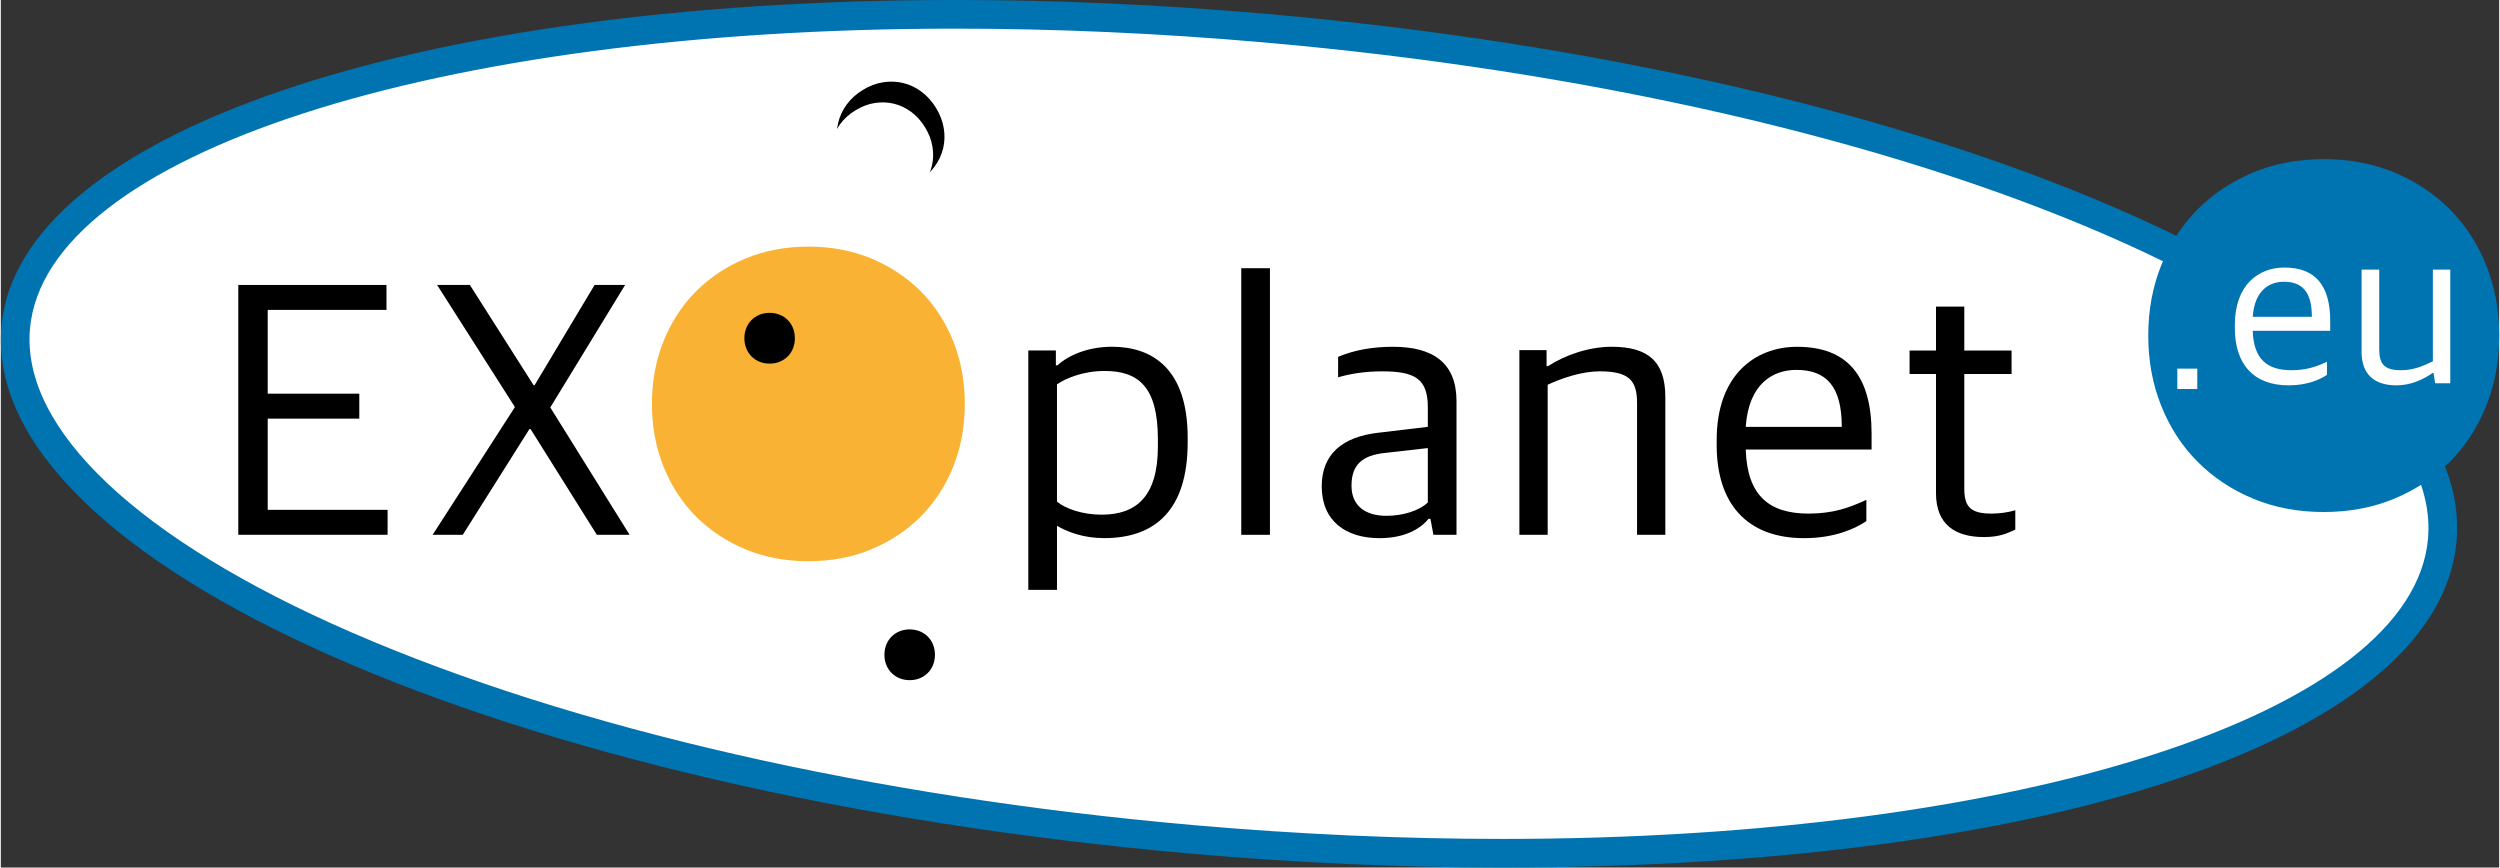 <svg xmlns="http://www.w3.org/2000/svg" xmlns:cc="http://creativecommons.org/ns#" xmlns:dc="http://purl.org/dc/elements/1.1/" xmlns:rdf="http://www.w3.org/1999/02/22-rdf-syntax-ns#" width="487" height="169" version="1.1" viewBox="0 0 486.88 169.07" xml:space="preserve"><rect x="0" y="0" width="486.88" height="169.07" fill="#333333" stroke="none"/>
<g transform="translate(-51.472 -125.32)">
	<path d="m54.366 189.16c3.822-43.664 112.78-69.802 243.36-58.373 130.59 11.424 233.35 56.086 229.53 99.748-3.817 43.672-112.78 69.799-243.36 58.377-130.58-11.43-233.35-56.083-229.52-99.752z" fill="#fff"/>
	<path d="m344.14 294.39c-19.717 0-40.069-0.907-60.487-2.692-134.15-11.74-236.08-56.887-232.06-102.78 3.278-37.448 79.716-63.602 185.88-63.602 19.724 0 40.079 0.906 60.502 2.694 63.448 5.55 122.42 19.048 166.04 38.005 44.541 19.356 67.989 42.357 66.027 64.764-3.326 38.043-78.033 63.607-185.9 63.607zm-106.67-163.49c-101.52 0-177.36 24.606-180.32 58.508-1.71 19.54 21.141 41.104 62.693 59.164 43.082 18.72 101.43 32.062 164.3 37.565 20.256 1.771 40.444 2.671 60 2.671 101.53 0 177.38-24.609 180.34-58.512 1.712-19.54-21.14-41.102-62.691-59.16-43.087-18.724-101.44-32.065-164.3-37.565-20.262-1.771-40.454-2.671-60.016-2.671z" fill="#0073b1"/>
</g>
<g transform="translate(-51.472 -125.32)">
	<path d="m208.85 234.69c-4.448 0-8.527-0.773-12.234-2.308-3.714-1.537-6.928-3.669-9.647-6.383-2.714-2.723-4.832-5.966-6.342-9.729-1.512-3.761-2.267-7.84-2.267-12.233s0.755-8.473 2.267-12.236c1.51-3.761 3.627-7.001 6.342-9.721 2.72-2.72 5.933-4.848 9.647-6.391 3.707-1.532 7.786-2.306 12.234-2.306 4.447 0 8.524 0.774 12.239 2.306 3.704 1.542 6.919 3.671 9.642 6.391 2.711 2.72 4.829 5.96 6.344 9.721 1.507 3.764 2.259 7.843 2.259 12.236s-0.752 8.473-2.259 12.233c-1.515 3.764-3.633 7.007-6.344 9.729-2.723 2.714-5.938 4.846-9.642 6.383-3.714 1.535-7.792 2.308-12.239 2.308z" fill="#f9b233"/>
</g>
<g transform="translate(-51.472 -125.32)">
	<path d="m230.31 160.62c-1.288 0.788-2.607 1.287-3.953 1.499-1.346 0.21-2.656 0.164-3.927-0.145-1.267-0.302-2.454-0.869-3.558-1.692-1.106-0.826-2.047-1.872-2.826-3.145-0.777-1.272-1.281-2.589-1.507-3.949-0.23-1.357-0.192-2.671 0.115-3.941s0.861-2.458 1.664-3.556c0.801-1.106 1.847-2.049 3.134-2.837 1.291-0.788 2.611-1.289 3.958-1.499 1.346-0.212 2.654-0.164 3.924 0.145 1.27 0.305 2.458 0.872 3.561 1.692 1.104 0.823 2.045 1.872 2.823 3.142 0.779 1.278 1.281 2.592 1.51 3.949 0.23 1.36 0.189 2.674-0.117 3.944-0.307 1.27-0.858 2.455-1.661 3.556-0.803 1.104-1.85 2.049-3.14 2.837z"/>
</g>
<g transform="translate(-51.472 -125.32)">
	<path d="m228.35 163.72c-1.228 0.752-2.481 1.224-3.763 1.425-1.28 0.202-2.526 0.158-3.734-0.133-1.208-0.289-2.338-0.829-3.387-1.614-1.053-0.782-1.945-1.779-2.687-2.989-0.74-1.216-1.221-2.464-1.437-3.755-0.219-1.292-0.181-2.543 0.11-3.75 0.292-1.208 0.82-2.341 1.582-3.388 0.766-1.046 1.758-1.946 2.986-2.695 1.226-0.752 2.481-1.226 3.762-1.428 1.281-0.199 2.527-0.155 3.736 0.136 1.206 0.292 2.335 0.831 3.386 1.613 1.049 0.782 1.947 1.777 2.686 2.99 0.743 1.212 1.218 2.463 1.438 3.755 0.218 1.294 0.18 2.545-0.11 3.75-0.289 1.21-0.819 2.338-1.582 3.388-0.765 1.046-1.761 1.948-2.986 2.695z" fill="#fff"/>
</g>
<g transform="translate(-51.472 -125.32)">
	<path d="m228.59 257.87c-0.717 0-1.374-0.125-1.973-0.373s-1.117-0.592-1.556-1.033c-0.439-0.436-0.782-0.959-1.025-1.567-0.242-0.607-0.365-1.264-0.365-1.976 0-0.708 0.123-1.365 0.365-1.973 0.243-0.605 0.586-1.129 1.025-1.57 0.439-0.438 0.957-0.782 1.556-1.029 0.6-0.246 1.256-0.371 1.973-0.371 0.719 0 1.379 0.125 1.976 0.371 0.597 0.247 1.115 0.591 1.556 1.029 0.439 0.441 0.779 0.965 1.025 1.57 0.243 0.607 0.365 1.265 0.365 1.973 0 0.712-0.123 1.368-0.365 1.976-0.246 0.608-0.586 1.132-1.025 1.567-0.441 0.441-0.959 0.785-1.556 1.033s-1.256 0.373-1.976 0.373z"/>
</g>
<g transform="translate(-51.472 -125.32)">
	<path d="m201.3 196.18c-0.72 0-1.379-0.123-1.979-0.374-0.597-0.248-1.115-0.588-1.554-1.03-0.438-0.437-0.779-0.959-1.024-1.57-0.246-0.605-0.365-1.265-0.365-1.973s0.12-1.368 0.365-1.976c0.245-0.605 0.586-1.128 1.024-1.567 0.439-0.441 0.957-0.785 1.554-1.03 0.599-0.248 1.259-0.373 1.979-0.373 0.714 0 1.373 0.125 1.973 0.373 0.6 0.246 1.118 0.589 1.554 1.03 0.441 0.439 0.782 0.962 1.024 1.567 0.246 0.608 0.365 1.268 0.365 1.976s-0.12 1.368-0.365 1.973c-0.242 0.61-0.583 1.133-1.024 1.57-0.436 0.441-0.954 0.782-1.554 1.03-0.6 0.251-1.259 0.374-1.973 0.374z"/>
</g>
<g transform="translate(-51.472 -125.32)">
	<path d="m504.16 225.1c-4.99 0-9.568-0.864-13.725-2.586-4.158-1.726-7.764-4.115-10.813-7.165s-5.424-6.682-7.116-10.909c-1.697-4.219-2.542-8.792-2.542-13.722s0.845-9.508 2.542-13.73c1.692-4.216 4.066-7.851 7.116-10.904 3.05-3.052 6.655-5.434 10.813-7.165 4.156-1.722 8.734-2.586 13.725-2.586 4.995 0 9.568 0.864 13.729 2.586 4.153 1.73 7.762 4.113 10.816 7.165 3.044 3.053 5.418 6.688 7.113 10.904 1.695 4.222 2.537 8.8 2.537 13.73s-0.842 9.503-2.537 13.722c-1.695 4.227-4.069 7.859-7.113 10.909-3.055 3.05-6.663 5.439-10.816 7.165-4.16 1.721-8.734 2.586-13.729 2.586z" fill="#0073b1"/>
</g>
<g transform="translate(-51.472 -125.32)">
		<path d="m97.751 180.85h28.878v4.862h-23.146v16.327h17.849v4.862h-17.849v17.776h23.363v4.862h-29.095z"/>
		<path d="m151.66 204.65-15.166-23.8h6.385l12.408 19.519h0.218l11.682-19.519h5.951l-14.585 23.873 15.456 24.816h-6.385l-12.917-20.608h-0.218l-12.987 20.608h-5.877z"/>
		<path d="m251.71 193.62h5.37v2.902h0.291c2.25-2.03 6.021-3.627 10.665-3.627 7.91 0 14.73 4.354 14.73 17.706v0.943c0 13.133-6.312 18.646-16.253 18.646-4.135 0-7.184-1.231-9.214-2.393v12.479h-5.588v-46.656zm25.251 18.723v-1.453c0-10.157-3.773-13.277-10.375-13.277-4.209 0-7.62 1.45-9.288 2.611v22.856c1.668 1.379 4.933 2.54 8.707 2.54 6.82 0 10.956-3.627 10.956-13.277z"/>
		<path d="m293.21 177.59h5.587v51.954h-5.587z"/>
		<path d="m308.89 220.11c0-6.312 4.063-9.65 10.955-10.449l9.724-1.161v-3.772c0-5.586-2.466-7.039-8.925-7.039-3.483 0-6.312 0.51-8.561 1.161v-3.99c3.118-1.305 6.601-1.959 10.738-1.959 7.908 0 12.334 3.265 12.334 10.593v26.051h-4.496l-0.584-3.12h-0.362c-1.668 2.03-4.717 3.771-9.576 3.771-6.532 0-11.247-3.336-11.247-10.086zm20.678 3.121v-10.593l-8.271 0.942c-4.429 0.437-6.604 2.251-6.604 6.386 0 3.919 2.685 5.878 6.818 5.878 3.343 0 6.534-1.09 8.057-2.613z"/>
		<path d="m347.41 193.55h5.298v3.121h0.289c3.339-2.178 7.982-3.774 12.408-3.774 7.039 0 10.448 2.829 10.448 9.794v26.849h-5.513v-25.688c0-4.352-1.523-6.167-7.258-6.167-3.409 0-7.184 1.234-10.159 2.613v29.242h-5.514v-35.99z"/>
		<path d="m385.86 212.06v-1.017c0-12.552 7.402-18.139 15.674-18.139 9.868 0 14.512 5.734 14.512 16.907v3.12h-24.524c0.288 8.996 4.57 12.479 12.264 12.479 4.788 0 7.979-1.161 11.244-2.685v4.137c-2.175 1.523-6.312 3.336-12.116 3.336-11.319 1e-3 -17.054-6.891-17.054-18.138zm5.661-3.556h18.72c0-7.835-2.974-11.1-8.852-11.1-4.499-1e-3 -9.288 2.61-9.868 11.1z"/>
		<path d="m428.6 221.42v-23.219h-5.151v-4.573h5.151v-8.56h5.516v8.56h9.214v4.573h-9.214v22.347c0 3.483 1.161 4.862 5.295 4.862 1.523 0 3.194-0.219 4.644-0.654v3.774c-1.449 0.654-2.973 1.452-6.093 1.452-5.662 1e-3 -9.362-2.468-9.362-8.562z"/>
</g>
<g transform="translate(-51.472 -125.32)" fill="#fff">
	<path d="m475.63 197.16h3.887v3.974h-3.887z"/>
	<path d="m486.84 189.25v-0.624c0-7.729 4.557-11.168 9.65-11.168 6.071 0 8.934 3.529 8.934 10.408v1.921h-15.099c0.178 5.54 2.812 7.682 7.549 7.682 2.946 0 4.911-0.714 6.923-1.651v2.545c-1.341 0.938-3.887 2.055-7.462 2.055-6.966 0-10.495-4.243-10.495-11.168zm3.485-2.188h11.522c0-4.823-1.831-6.832-5.45-6.832-2.768-1e-3 -5.717 1.607-6.072 6.832z"/>
	<path d="m511.54 193.94v-16.079h3.439v15.588c0 2.859 1.024 4.02 4.287 4.02 2.368 0 4.333-0.847 6.164-1.741v-17.867h3.393v22.156h-2.948l-0.311-2.011h-0.18c-2.009 1.384-4.377 2.412-7.059 2.412-4.33 0-6.785-2.188-6.785-6.478z"/>
</g>
</svg>
